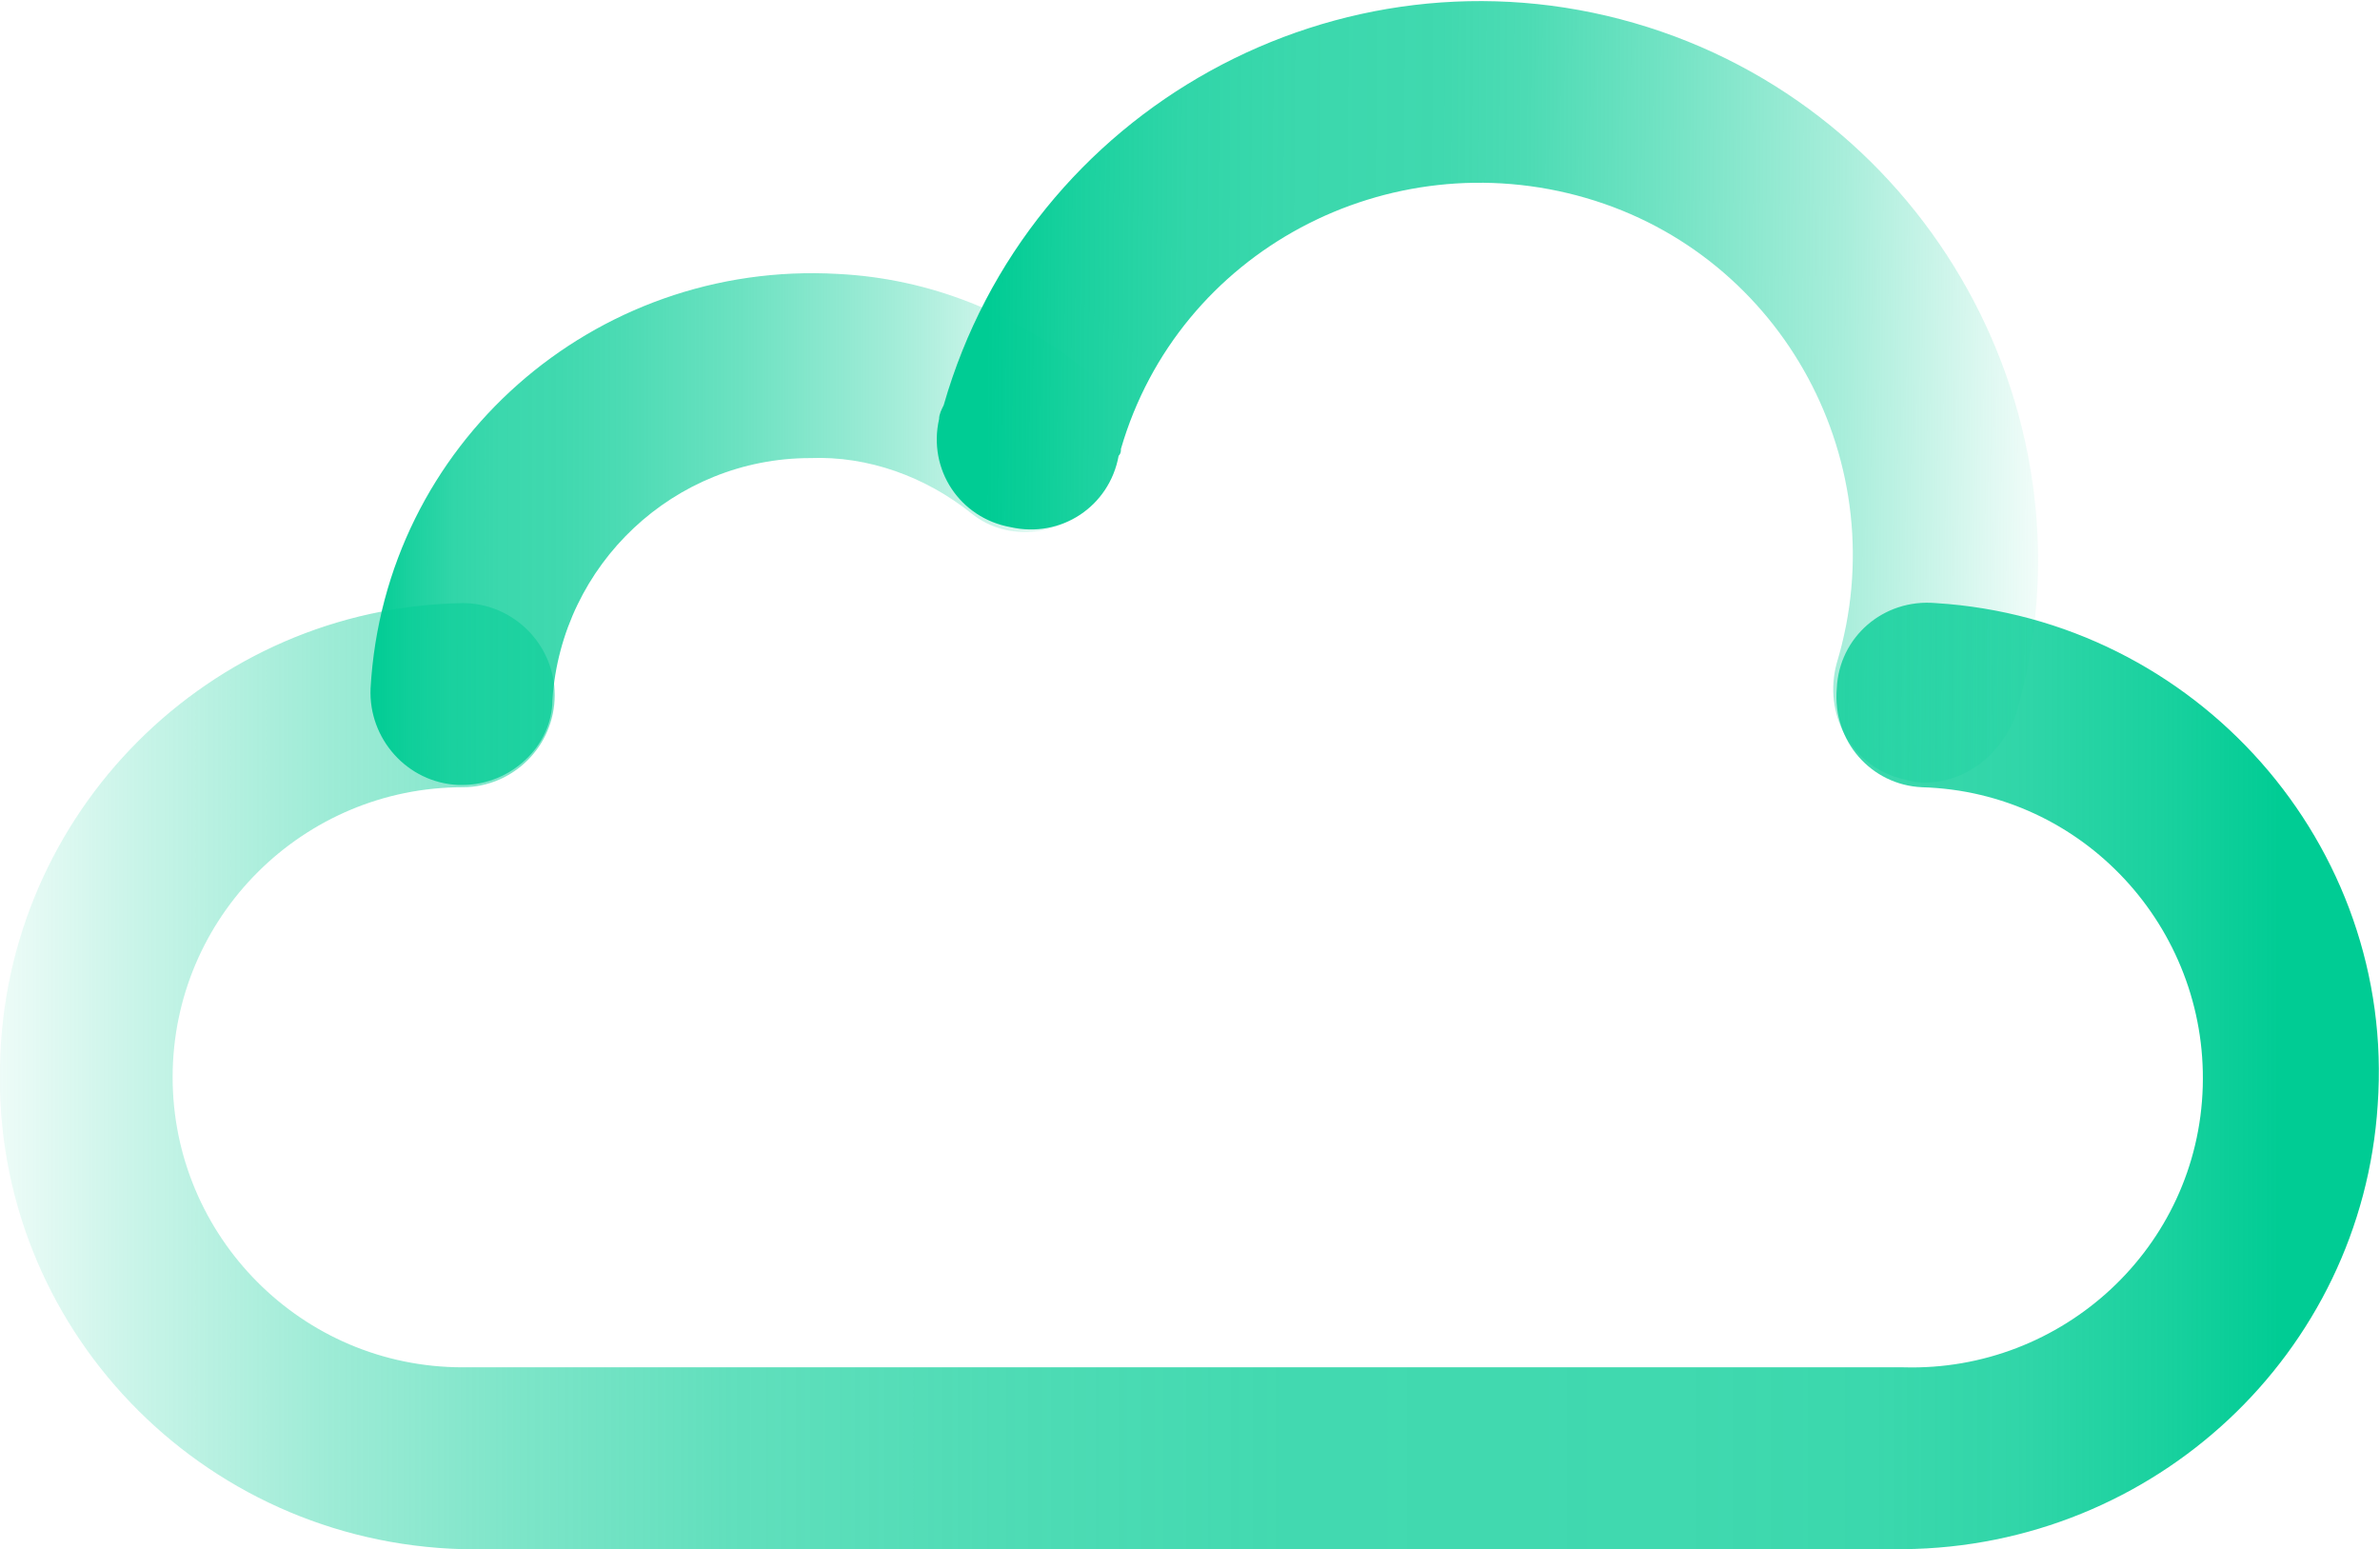 <?xml version="1.0" encoding="utf-8"?>
<!-- Generator: Adobe Illustrator 24.1.0, SVG Export Plug-In . SVG Version: 6.00 Build 0)  -->
<svg version="1.1" id="Layer_1" xmlns="http://www.w3.org/2000/svg" xmlns:xlink="http://www.w3.org/1999/xlink" x="0px" y="0px"
	 viewBox="0 0 103.4 67.3" style="enable-background:new 0 0 103.4 67.3;" xml:space="preserve">
<style type="text/css">
	.st0{fill:url(#SVGID_1_);}
	.st1{fill:url(#SVGID_2_);}
	.st2{fill:url(#SVGID_3_);}
</style>
<g>
	
		<linearGradient id="SVGID_1_" gradientUnits="userSpaceOnUse" x1="-4.555" y1="694.695" x2="99.185" y2="694.695" gradientTransform="matrix(1 0 0 1 0 -648)">
		<stop  offset="1.000000e-02" style="stop-color:#00CC94;stop-opacity:0"/>
		<stop  offset="2.000000e-02" style="stop-color:#00CC94;stop-opacity:1.000000e-02"/>
		<stop  offset="0.1" style="stop-color:#00CC94;stop-opacity:0.21"/>
		<stop  offset="0.18" style="stop-color:#00CC94;stop-opacity:0.38"/>
		<stop  offset="0.26" style="stop-color:#00CC94;stop-opacity:0.51"/>
		<stop  offset="0.35" style="stop-color:#00CC94;stop-opacity:0.62"/>
		<stop  offset="0.46" style="stop-color:#00CC94;stop-opacity:0.69"/>
		<stop  offset="0.58" style="stop-color:#00CC94;stop-opacity:0.74"/>
		<stop  offset="0.75" style="stop-color:#00CC94;stop-opacity:0.75"/>
		<stop  offset="0.83" style="stop-color:#00CC94;stop-opacity:0.77"/>
		<stop  offset="0.89" style="stop-color:#00CC94;stop-opacity:0.81"/>
		<stop  offset="0.95" style="stop-color:#00CC94;stop-opacity:0.9"/>
		<stop  offset="1" style="stop-color:#00CC94"/>
	</linearGradient>
	<path class="st0" d="M82.7,67.3H20.1C8.7,67-0.3,57.6,0,46.3c0.2-11,9.1-19.9,20.1-20.1c2.2,0,4,1.8,4,4s-1.8,4-4,4
		c-6.9,0-12.6,5.6-12.6,12.6c0,6.9,5.6,12.6,12.6,12.6h62.6c6.9,0.2,12.8-5.2,13-12.2c0.2-6.9-5.2-12.8-12.2-13
		c-2.2-0.1-3.9-2-3.7-4.3c0.1-2.2,2-3.9,4.3-3.7c11.3,0.7,20,10.5,19.2,21.8C102.6,58.8,93.6,67.2,82.7,67.3L82.7,67.3z"/>
	
		<linearGradient id="SVGID_2_" gradientUnits="userSpaceOnUse" x1="16.103" y1="670.937" x2="48.743" y2="670.937" gradientTransform="matrix(1 0 0 1 0 -648)">
		<stop  offset="0" style="stop-color:#00CC94"/>
		<stop  offset="5.000000e-02" style="stop-color:#00CC94;stop-opacity:0.9"/>
		<stop  offset="0.11" style="stop-color:#00CC94;stop-opacity:0.81"/>
		<stop  offset="0.17" style="stop-color:#00CC94;stop-opacity:0.77"/>
		<stop  offset="0.25" style="stop-color:#00CC94;stop-opacity:0.75"/>
		<stop  offset="0.34" style="stop-color:#00CC94;stop-opacity:0.7"/>
		<stop  offset="0.5" style="stop-color:#00CC94;stop-opacity:0.57"/>
		<stop  offset="0.7" style="stop-color:#00CC94;stop-opacity:0.36"/>
		<stop  offset="0.93" style="stop-color:#00CC94;stop-opacity:7.000000e-02"/>
		<stop  offset="0.99" style="stop-color:#00CC94;stop-opacity:0"/>
	</linearGradient>
	<path class="st1" d="M20.1,34.1h-0.2c-2.2-0.1-3.9-2-3.8-4.2c0.6-10.6,9.7-18.6,20.3-18c4,0.2,7.7,1.7,10.8,4.2
		c1.7,1.4,1.9,4,0.4,5.6c-1.4,1.6-3.8,1.9-5.4,0.6c-2-1.6-4.5-2.5-7-2.4c-5.9,0-10.8,4.6-11.2,10.5C24,32.4,22.2,34.1,20.1,34.1z"/>
	
		<linearGradient id="SVGID_3_" gradientUnits="userSpaceOnUse" x1="45.041" y1="661.07" x2="92.811" y2="661.07" gradientTransform="matrix(1 6.789760e-03 -6.790014e-03 1 2.315 -644.611)">
		<stop  offset="0" style="stop-color:#00CC94"/>
		<stop  offset="8.000000e-02" style="stop-color:#00CC94;stop-opacity:0.9"/>
		<stop  offset="0.18" style="stop-color:#00CC94;stop-opacity:0.81"/>
		<stop  offset="0.28" style="stop-color:#00CC94;stop-opacity:0.77"/>
		<stop  offset="0.41" style="stop-color:#00CC94;stop-opacity:0.75"/>
		<stop  offset="0.49" style="stop-color:#00CC94;stop-opacity:0.7"/>
		<stop  offset="0.61" style="stop-color:#00CC94;stop-opacity:0.56"/>
		<stop  offset="0.78" style="stop-color:#00CC94;stop-opacity:0.34"/>
		<stop  offset="0.99" style="stop-color:#00CC94;stop-opacity:0"/>
		<stop  offset="1" style="stop-color:#00CC94;stop-opacity:3.000000e-02"/>
	</linearGradient>
	<path class="st2" d="M83.6,34c-0.4,0-0.7-0.1-1.1-0.2c-2.1-0.6-3.3-2.8-2.7-5c2.6-8.6-2.3-17.7-10.9-20.2s-17.7,2.3-20.2,10.9
		c0,0.1,0,0.2-0.1,0.3c-0.4,2.2-2.5,3.6-4.7,3.1c-2.2-0.4-3.6-2.5-3.1-4.7c0-0.2,0.1-0.4,0.2-0.6C44.7,4.7,58.2-2.7,71,1
		s20.3,17.2,16.6,30C86.9,32.9,85.3,34,83.6,34z"/>
</g>
</svg>
